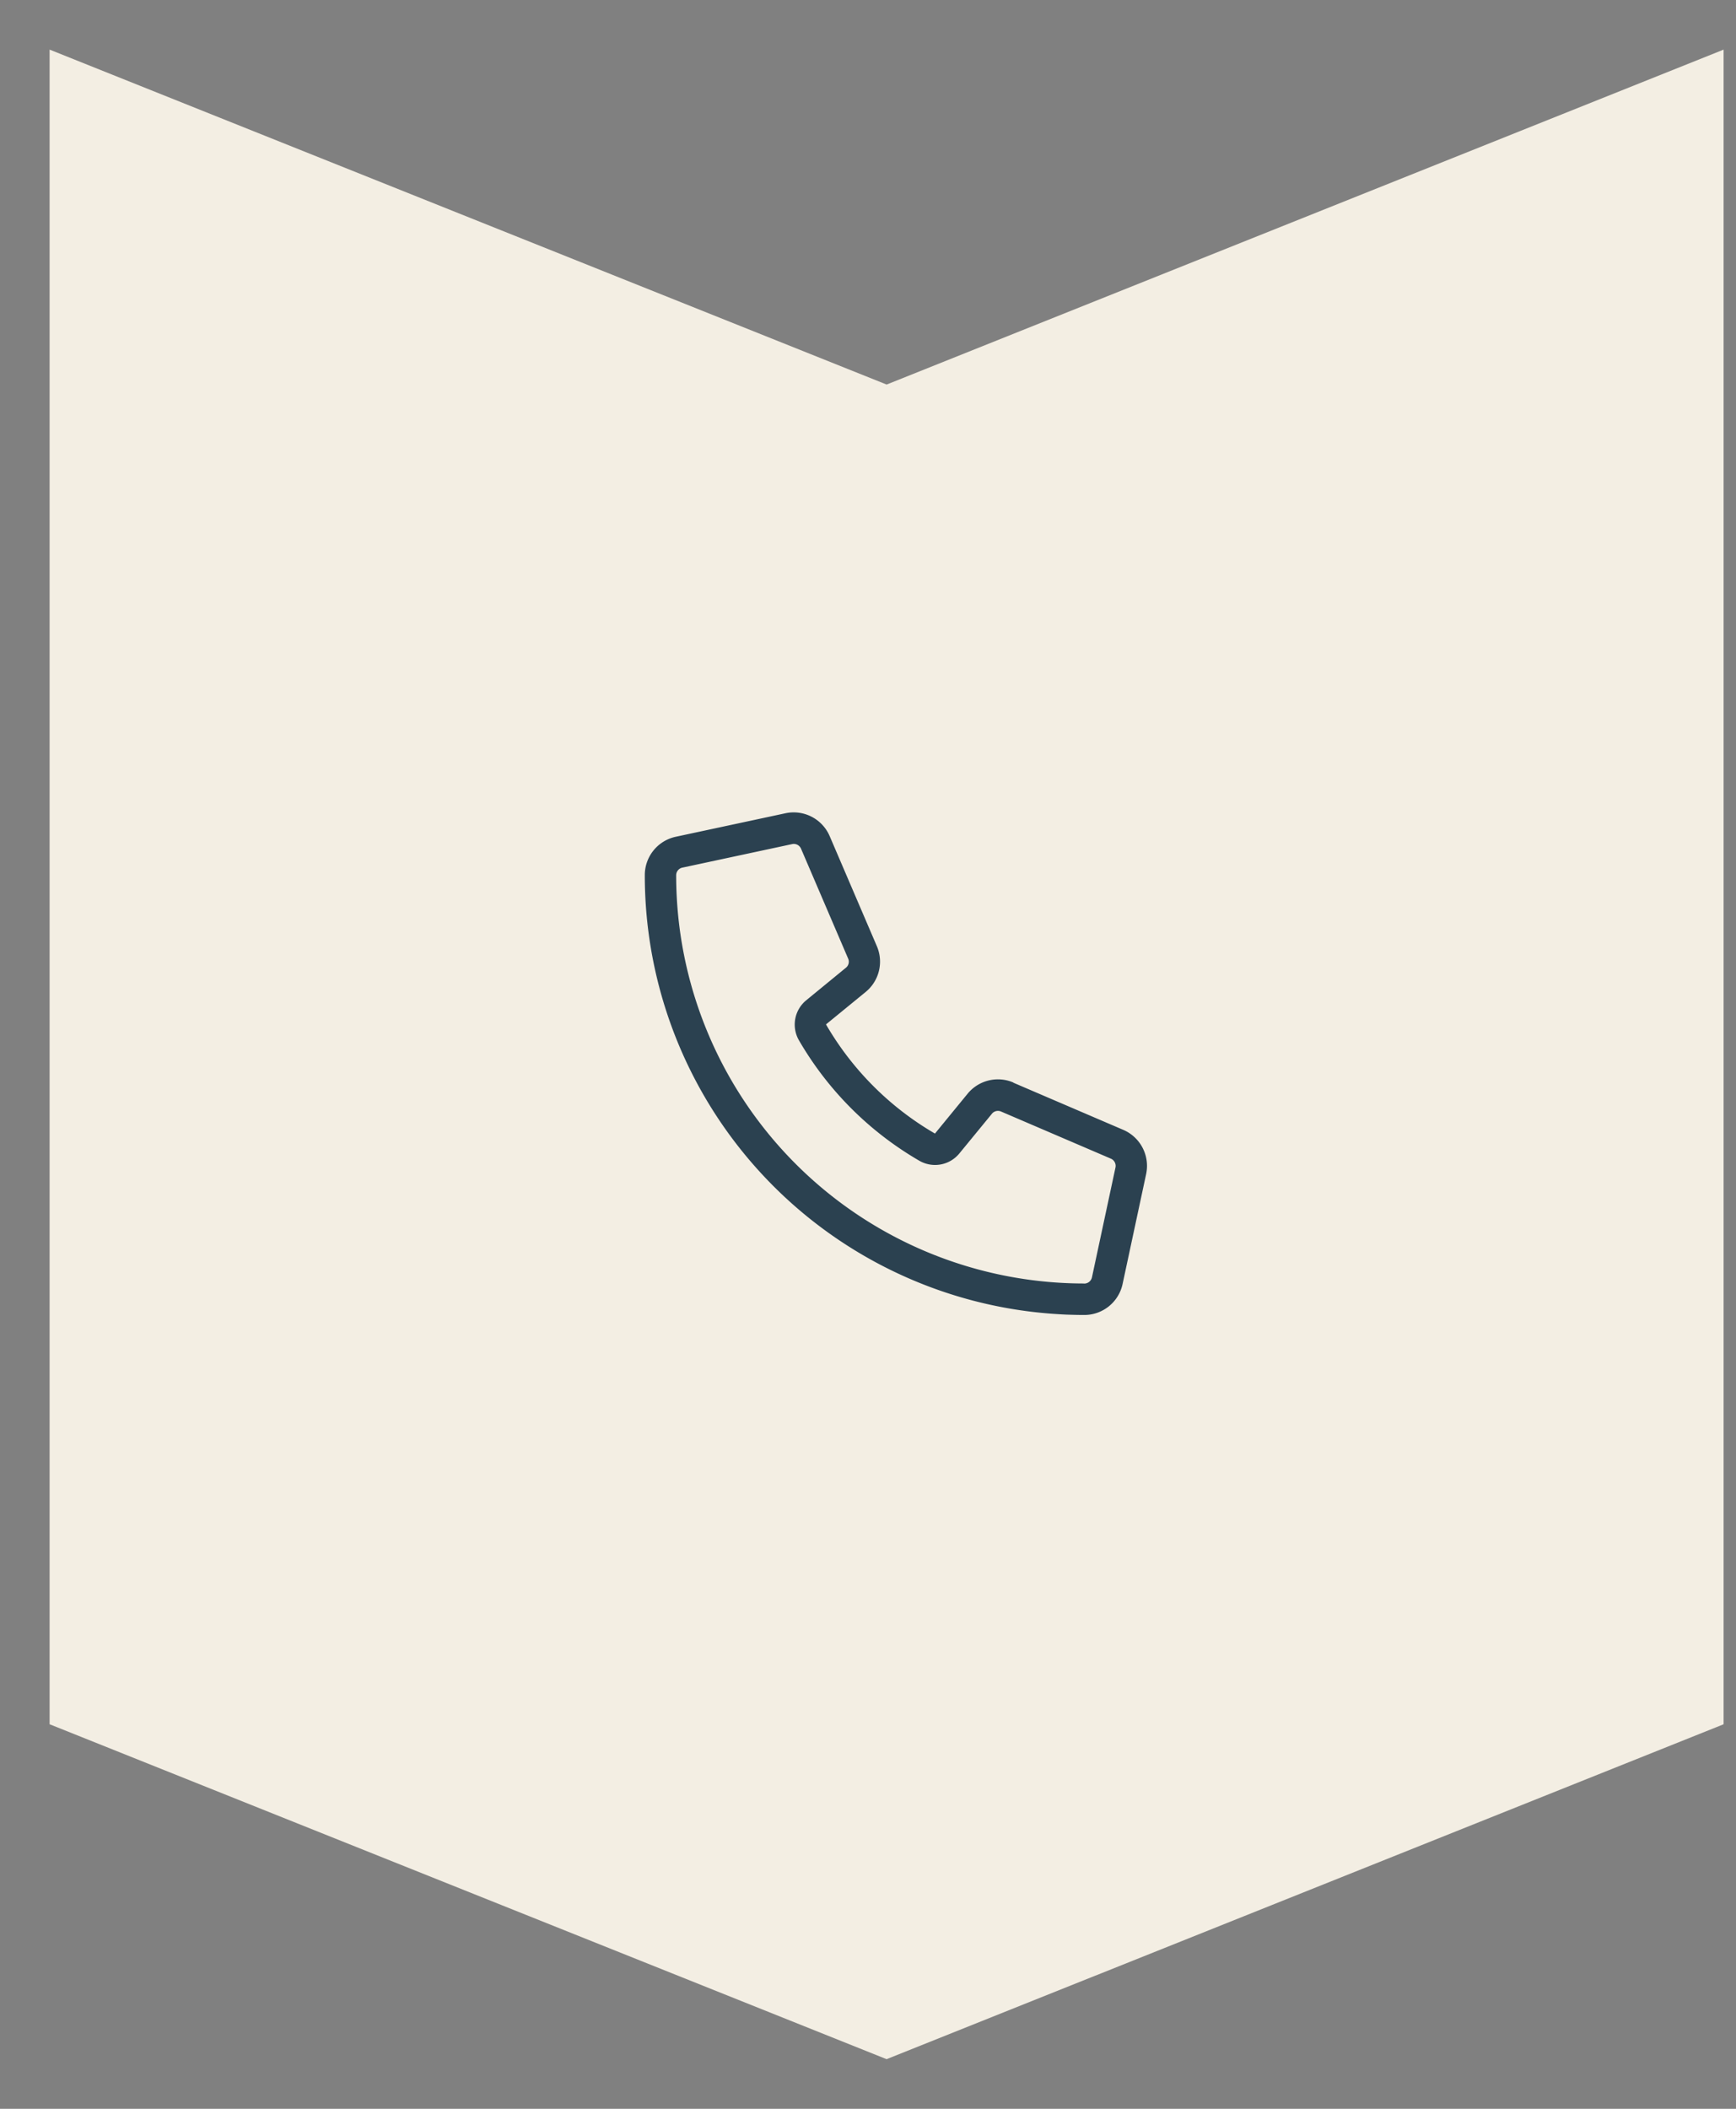 <svg xmlns="http://www.w3.org/2000/svg" xmlns:xlink="http://www.w3.org/1999/xlink" width="70" height="85" viewBox="0 0 70 85">
  <rect x="0" y="0" width="70" height="85" fill="#808080" stroke="none"/>
  <defs>
    <clipPath id="clip-path">
      <rect id="Rettangolo_4" data-name="Rettangolo 4" width="20.25" height="20.25" transform="translate(24 30.75)" fill="none"/>
    </clipPath>
    <clipPath id="clip-assistenza_tecnica">
      <rect width="70" height="85"/>
    </clipPath>
  </defs>
  <g id="assistenza_tecnica" clip-path="url(#clip-assistenza_tecnica)">
    <g id="Raggruppa_12" data-name="Raggruppa 12" transform="translate(2 2)">
      <path id="Tracciato_7" data-name="Tracciato 7" d="M67.5,0,33.75,13.5,0,0V67.5L33.75,81,67.5,67.5Z" fill="#f3eee3"/>
      <g id="Raggruppa_11" data-name="Raggruppa 11">
        <g id="Raggruppa_10" data-name="Raggruppa 10" clip-path="url(#clip-path)">
          <path id="Tracciato_8" data-name="Tracciato 8" d="M41.707,49.734A16.454,16.454,0,0,1,25.265,33.281a.314.314,0,0,1,.249-.309l4.43-.949a.317.317,0,0,1,.356.186l1.9,4.43a.31.31,0,0,1-.091.368l-1.6,1.312a1.266,1.266,0,0,0-.293,1.614,13.348,13.348,0,0,0,4.853,4.853,1.266,1.266,0,0,0,1.614-.293l1.313-1.6a.313.313,0,0,1,.368-.091l4.429,1.9a.317.317,0,0,1,.186.356l-.949,4.43a.317.317,0,0,1-.308.249H41.7Zm-2.844-8.1a1.581,1.581,0,0,0-1.847.451L35.7,43.691a12.111,12.111,0,0,1-4.394-4.4l1.6-1.308a1.578,1.578,0,0,0,.45-1.848l-1.9-4.43a1.58,1.58,0,0,0-1.784-.925l-4.43.949A1.58,1.58,0,0,0,24,33.281,17.719,17.719,0,0,0,40.453,50.956c.178.012.36.024.542.032h0c.242.008.479.015.724.015a1.579,1.579,0,0,0,1.547-1.249l.949-4.43a1.58,1.58,0,0,0-.925-1.784l-4.43-1.9Z" fill="#2b4150"/>
        </g>
      </g>
    </g>
  </g>
</svg>
